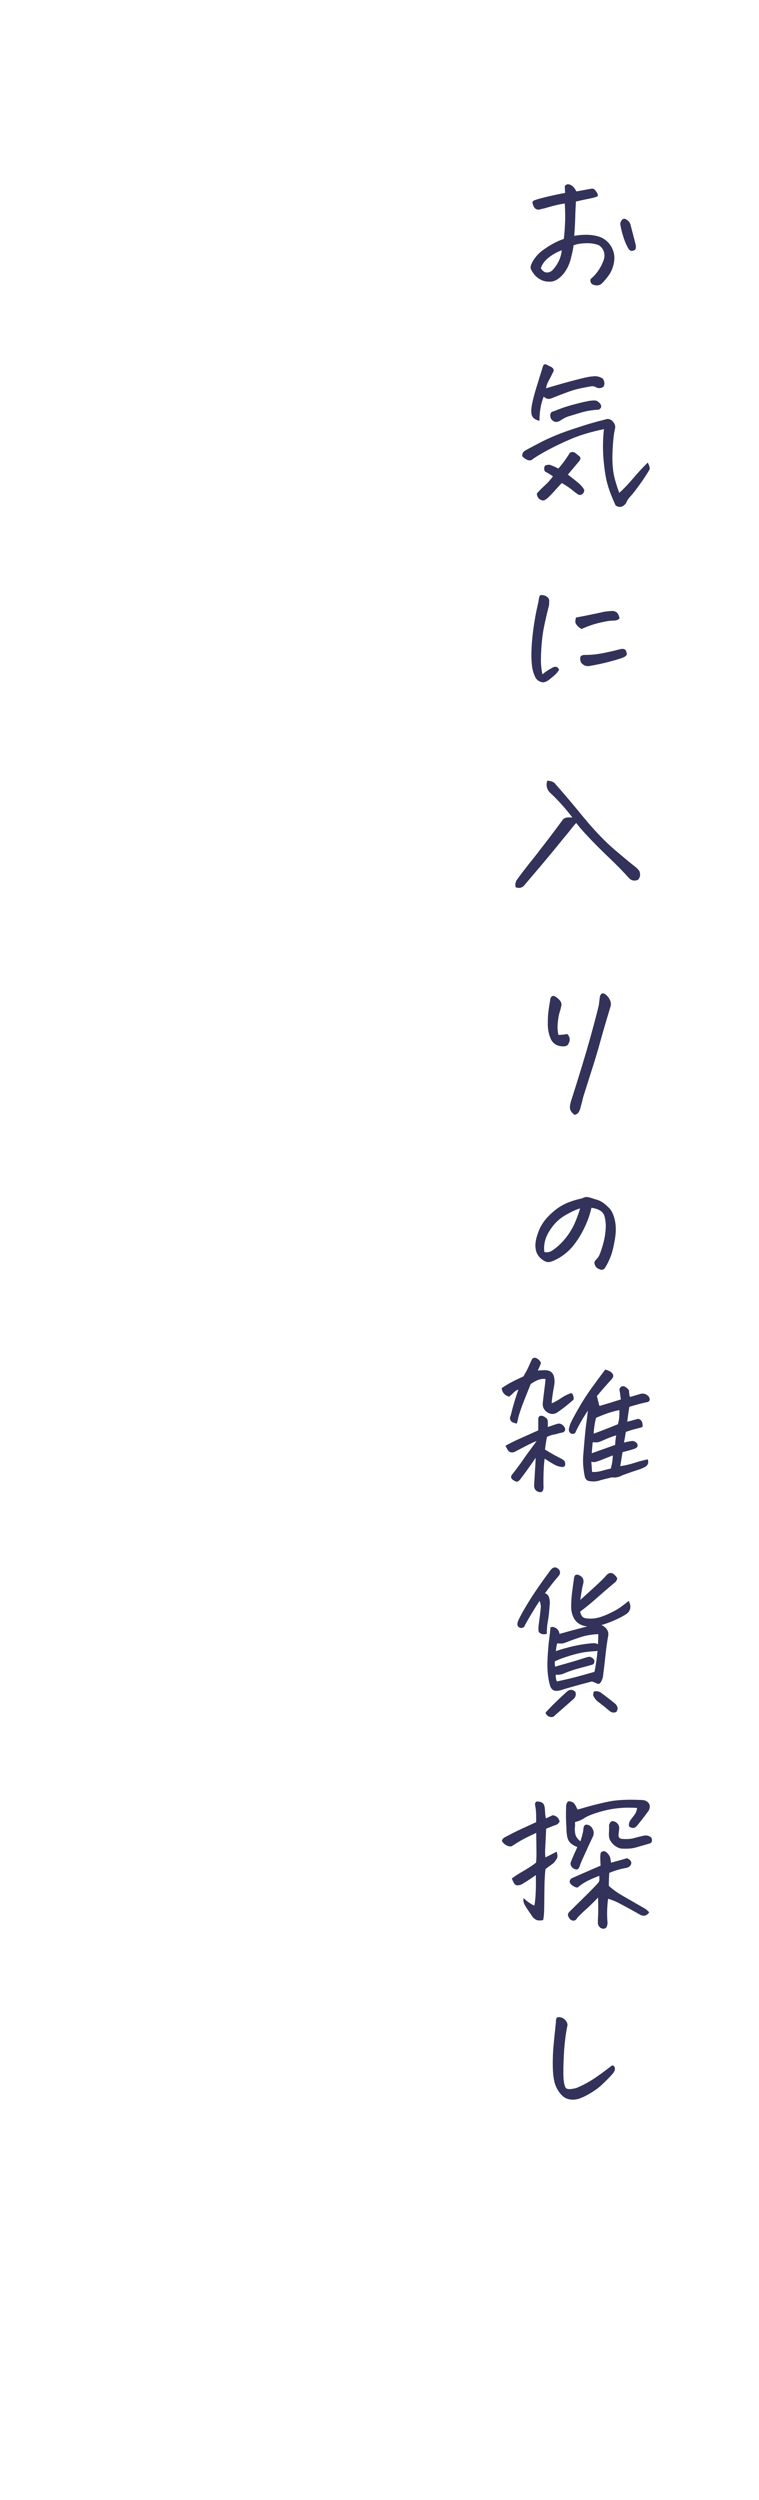 <?xml version="1.0" encoding="UTF-8"?>
<svg id="_レイヤー_3" data-name="レイヤー 3" xmlns="http://www.w3.org/2000/svg" xmlns:xlink="http://www.w3.org/1999/xlink" viewBox="0 0 122.07 401.55">
  <defs>
    <style>
      .cls-1 {
        fill: #fff;
        filter: url(#drop-shadow-1);
      }

      .cls-1, .cls-2 {
        stroke-width: 0px;
      }

      .cls-2 {
        fill: #32325a;
      }
    </style>
    <filter id="drop-shadow-1" filterUnits="userSpaceOnUse">
      <feOffset dx="4" dy="4"/>
      <feGaussianBlur result="blur" stdDeviation="0"/>
      <feFlood flood-color="#afafaf" flood-opacity=".75"/>
      <feComposite in2="blur" operator="in"/>
      <feComposite in="SourceGraphic"/>
    </filter>
  </defs>
  <rect class="cls-1" x="69.81" width="48.26" height="367.74"/>
  <g>
    <path class="cls-2" d="m90.68,38.37c.11-.99.18-1.96.21-2.89.02-.94,0-1.87-.06-2.8-.68.11-1.28.24-1.78.37-.5.13-1.03.28-1.59.44-.2.03-.41.08-.63.15-.23.07-.44.04-.63-.07-.2-.11-.33-.28-.42-.51-.08-.23-.13-.39-.15-.5-.02-.11.06-.22.22-.35.36-.15,1.06-.35,2.1-.6,1.04-.25,2.02-.46,2.93-.62-.02-.39-.03-.75-.05-1.07.13-.21.3-.32.51-.32h.05c.23.02.45.11.66.27.21.16.43.46.66.88,1.06-.2,1.76-.33,2.1-.39.16-.03.33-.05.5-.06.17,0,.38.17.63.54s.28.61.09.74c-.33.11-.63.2-.92.26-.29.06-.63.13-1.03.21-.4.08-.88.19-1.45.32-.05.78-.09,1.6-.11,2.45s-.08,1.88-.16,3.06c.62-.11,1.27-.17,1.95-.17s1.35.1,2,.29c.8.26,1.43.74,1.89,1.44.46.7.66,1.46.6,2.28-.07.82-.32,1.59-.76,2.31-.38.55-.79,1.06-1.25,1.51-.18.16-.38.26-.6.29-.22.03-.45.01-.68-.06s-.39-.19-.48-.35c-.08-.16-.1-.36-.05-.59.47-.39.87-.83,1.21-1.31.33-.48.6-.97.79-1.48.23-.5.29-.99.18-1.46-.11-.47-.37-.85-.79-1.15-.15-.1-.45-.19-.92-.28-.46-.09-1.02-.11-1.66-.06s-1.16.15-1.55.32c-.03.42-.18,1.14-.44,2.16-.26,1.02-.7,1.88-1.32,2.58-.63.68-1.26,1.05-1.88,1.09-.62.04-1.16-.06-1.64-.32-.47-.25-.84-.56-1.1-.92-.28-.37-.45-.67-.51-.89-.07-.22.04-.59.32-1.11.41-.7.92-1.28,1.53-1.73.61-.46,1.22-.85,1.82-1.17.6-.33,1.15-.56,1.64-.71Zm-3.69,4.71c.1.2.25.37.45.52.2.15.46.2.76.15.3-.06.56-.22.77-.48.41-.46.72-.94.95-1.45.23-.51.37-1.05.42-1.62-.8.29-1.51.7-2.14,1.21s-1.03,1.07-1.21,1.67Zm14.09-3.12c-.36-.62-.65-1.31-.88-2.08-.23-.76-.38-1.39-.44-1.88,0-.29.12-.55.37-.78.15-.1.29-.11.44-.05.15.07.29.16.44.28s.27.31.37.55c.29,1.12.59,2.25.88,3.39.03.36,0,.59-.12.71-.11.11-.28.18-.5.2-.22.02-.4-.1-.55-.34Z"/>
    <path class="cls-2" d="m99.62,79.15c.72-.65,1.46-1.43,2.23-2.34s1.55-1.75,2.33-2.51c.29.57.38.95.27,1.15-.11.2-.32.53-.62,1-.3.47-.71,1.06-1.23,1.77-.52.71-.94,1.23-1.25,1.56-.31.33-.53.68-.66,1.04-.5.65-1.07.77-1.68.37-.63-1.38-1.08-2.56-1.34-3.52-.26-.96-.46-2.24-.6-3.83-.14-1.59-.12-3.23.06-4.91-2.02.42-3.7.92-5.05,1.48-1.35.56-2.64,1.17-3.86,1.82-1.22.65-2.13,1.2-2.73,1.66-.21.1-.46.08-.76-.05-.21-.11-.45-.28-.71-.51-.08-.34.02-.63.32-.88.29-.18,1.16-.65,2.61-1.4,1.45-.76,3.21-1.48,5.27-2.16.83-.28,1.62-.53,2.37-.76,1.12-.33,2.14-.6,3.05-.83.36-.03.68.12.96.45.29.33.39.68.33,1.04-.21.81-.35,2.1-.42,3.87-.07,1.77.07,3.23.4,4.39s.57,1.87.7,2.11Zm-12.18-15.43c-.44,1.07-.67,2.37-.68,3.88-.72-.18-1.13-.5-1.25-.98-.11-.39-.09-1,.08-1.82.17-.82.44-1.82.81-2.99s.66-2.13.89-2.88c.08-.28.21-.42.39-.42.15,0,.33.08.54.24.63.21.9.5.81.88-.33.67-.58,1.16-.77,1.49-.19.33-.34.74-.45,1.25.59-.18,1.46-.43,2.62-.76,1.16-.33,2.19-.6,3.09-.82.89-.22,1.5-.33,1.81-.33.52-.1,1.06.02,1.61.34.31.47.35.91.12,1.32-.42.28-.83.3-1.22.07-.24-.15-.53-.19-.85-.12-1.21.2-2.14.4-2.82.61-.68.21-1.85.65-3.53,1.32-.39.16-.79.07-1.2-.29Zm3.91,12.52c.67.52,1.22.96,1.65,1.32s.75.73.96,1.12c.02.28-.08.5-.29.67-.21.17-.43.2-.66.09-.38-.24-.7-.49-.99-.74-.29-.25-.83-.62-1.65-1.11-.26.24-.6.61-1.03,1.09-.42.48-.81.89-1.17,1.23-.11.11-.26.23-.45.35s-.37.16-.55.11c-.54-.18-.81-.55-.83-1.1.44-.49.87-.93,1.31-1.32s.86-.87,1.28-1.44c-.44-.31-.86-.56-1.27-.76-.2-.34-.19-.67.02-.98.33-.11.59-.15.78-.1.46.16.9.36,1.34.59.62-.7,1.2-1.48,1.73-2.34.18-.34.5-.41.95-.2l.73.59c.16.13.18.34.05.63-.83.99-1.47,1.76-1.93,2.29Zm5.3-10.79c-.1.24-.29.37-.59.37-.9.05-1.78.2-2.65.46-.87.26-1.52.46-1.95.59-.43.13-.89.37-1.38.71-.36.2-.66.24-.9.15-.47-.2-.7-.54-.68-1.05,0-.36.2-.57.61-.63.88-.37,1.74-.68,2.59-.92.85-.24,1.65-.44,2.42-.61.76-.17,1.33-.23,1.71-.18.21.05.42.19.63.43.21.24.28.47.2.7Z"/>
    <path class="cls-2" d="m89.9,107.61c-.21.34-.47.64-.77.9-.3.26-.6.5-.89.73-.28.2-.53.31-.76.35-.23.04-.5-.03-.82-.21-.32-.18-.54-.46-.67-.83-.29-.6-.46-1.45-.51-2.55s.01-2.42.18-3.98c.17-1.55.43-3.1.77-4.63.13-.54.21-.95.24-1.25.05-.31.14-.49.27-.54.06-.02.14-.02.22-.02s.19.02.32.05c.23.05.43.16.61.33.18.17.26.37.24.61-.02.24-.02.44-.02.62-.28,1.07-.53,2.15-.76,3.22-.23,1.07-.39,2.28-.48,3.63s-.1,2.36-.02,3.05c.07.69.14,1.09.21,1.21.49-.41.98-.74,1.49-1,.16-.11.32-.18.48-.2.15-.02.29.02.42.1.12.08.21.21.26.39Zm3.64-6.59c-.18-.08-.33-.18-.46-.29-.13-.11-.25-.25-.37-.4-.11-.15-.18-.32-.18-.49s.03-.39.11-.65c1.56-.29,3.11-.61,4.64-.95.42-.05.78-.08,1.06-.1.29-.02.54.04.78.18.24.14.41.48.53,1.01-.21.2-.43.31-.66.33-.23.02-.46.04-.68.04s-.66.07-1.29.2c-.63.13-1.21.28-1.71.44-.5.16-1.09.39-1.76.68Zm1.46,5.91c-.62.18-1.14,0-1.56-.51-.13-.36-.16-.65-.1-.87.06-.22.3-.34.71-.35.96,0,1.92-.09,2.88-.28.96-.19,1.9-.4,2.83-.65.49-.11.79-.02.92.27s.15.51.09.66c-.07.15-.25.29-.56.42-.31.13-.97.33-1.99.61-1.02.28-2.09.51-3.21.71Z"/>
    <path class="cls-2" d="m92.68,132.19c-.11.1-.24.24-.39.42-.11.13-.46.57-1.05,1.32-.21.24-.45.53-.71.85-1.01,1.25-2.15,2.64-3.43,4.15s-2.22,2.62-2.82,3.32c-.11.15-.3.26-.56.34-.21.06-.47.04-.78-.07-.05-.21-.07-.37-.07-.46s.06-.3.17-.61c.72-1.01,1.68-2.27,2.91-3.78.31-.39.63-.81.98-1.27,1.04-1.32,2.25-2.92,3.64-4.81.21-.18.46-.28.73-.29.28-.02.53,0,.76.02-1.11-1.46-2.29-2.78-3.56-3.96-.55-.52-.72-1.17-.49-1.95.65,0,1.11.2,1.39.61,1.38,1.56,2.9,3.35,4.54,5.37.2.21.38.43.56.66,1.46,1.71,2.88,3.16,4.25,4.35,1.56,1.33,2.73,2.3,3.52,2.91.2.18.37.37.54.56.24.57.17,1.06-.22,1.46-.49.2-.93.14-1.32-.17-1.01-1.12-2.08-2.22-3.2-3.28-1.12-1.07-2.09-2.03-2.91-2.88-.81-.85-1.41-1.5-1.78-1.94-.08-.08-.15-.16-.2-.24-.26-.31-.42-.51-.49-.61Z"/>
    <path class="cls-2" d="m90.09,162.33c-.18.5-.31,1.14-.38,1.92-.07.77-.04,1.44.11,1.99.47-.02.94-.06,1.42-.15.44.46.5.97.2,1.54-.13.26-.33.4-.6.43s-.54.01-.82-.04c-.62-.13-1.08-.47-1.39-1.03-.36-.78-.53-1.61-.53-2.48,0-.87.04-1.52.09-1.95.05-.43.16-1.17.34-2.21.1-.23.22-.35.38-.38s.35.05.6.23c.24.18.45.38.61.6.16.22.21.47.16.74-.06.28-.12.54-.18.78Zm2.34,16.75c-.21-.13-.4-.31-.56-.54-.16-.23-.23-.48-.21-.76.02-.28.07-.53.13-.76,1.25-3.91,2.24-7.15,2.97-9.72.72-2.57,1.24-4.52,1.55-5.86.05-.44.11-.9.17-1.37.1-.34.26-.51.49-.51.13,0,.28.07.46.2.31.26.54.57.7.94s.16.74.01,1.14c-.63,2.08-1.15,3.85-1.55,5.3-.4,1.45-.81,2.85-1.25,4.21-.43,1.36-.94,2.97-1.53,4.82-.13.55-.27,1.1-.42,1.64-.05.28-.15.54-.29.79-.15.25-.38.41-.68.48Z"/>
    <path class="cls-2" d="m95.12,194.01c-.24,1.07-.61,2.12-1.09,3.12-.48,1.01-1.04,1.93-1.68,2.77-.64.84-1.43,1.54-2.36,2.11-.57.33-1.02.54-1.34.63-.31.1-.59.11-.83.02-.24-.08-.51-.24-.79-.48-.29-.24-.52-.54-.7-.92-.16-.39-.24-.85-.22-1.39.02-.54.19-1.24.52-2.11.33-.87.86-1.68,1.59-2.42.72-.74,1.47-1.33,2.25-1.76.77-.43,1.83-.8,3.19-1.11.23-.13.45-.2.66-.2h.15c.26.05.47.1.62.15s.32.11.5.17c.46.1.86.26,1.22.48.36.22.74.54,1.15.96.42.42.73,1.08.93,1.98.2.9.2,1.9.01,3.02-.19,1.12-.39,1.97-.6,2.56-.21.59-.48,1.18-.81,1.75-.11.21-.21.36-.28.44-.07.08-.19.14-.35.17-.13.03-.31,0-.55-.12-.24-.11-.4-.24-.5-.39s-.16-.31-.2-.49c-.03-.18,0-.33.12-.46.24-.26.43-.48.55-.67.12-.19.31-.66.55-1.43.24-.76.42-1.52.51-2.27.1-.75.11-1.36.05-1.83-.05-.49-.13-.86-.23-1.11-.11-.25-.26-.46-.48-.62-.21-.16-.46-.29-.75-.38-.29-.09-.56-.15-.82-.18Zm-7.57,7.1c.47.11.94,0,1.39-.32.78-.55,1.48-1.22,2.1-2.01.62-.79,1.11-1.63,1.49-2.53.37-.9.63-1.61.76-2.15-.54.15-1.26.47-2.17.98-.9.49-1.65,1.13-2.26,1.93-.61.8-1,1.54-1.18,2.23-.18.69-.22,1.31-.12,1.87Z"/>
    <path class="cls-2" d="m87.75,221.51c-.36-.05-.71-.02-1.06.09-.35.11-.79.34-1.33.7-.63,1.55-1.11,2.74-1.42,3.59-.31.85-.5,1.46-.59,1.83-.05.31-.13.63-.24.95-.21-.05-.42-.11-.63-.2-.21-.08-.35-.23-.42-.45-.07-.22-.04-.43.07-.62.26-1.06.5-1.94.73-2.66.23-.72.4-1.23.51-1.54-.24.07-.49.22-.73.46s-.5.47-.76.68c-.7-.2-1.1-.65-1.2-1.37.6-.41,1.18-.75,1.72-1.03.54-.28,1.14-.56,1.77-.85.36-.59.64-1.11.84-1.56.2-.46.35-.78.45-.98.11-.31.28-.46.51-.46.13,0,.27.04.42.12.54.39.71.72.51,1-.18.46-.32.77-.42.93.16-.02.47-.03.93-.05,1.3-.1,1.89.63,1.76,2.2-.15.81-.26,1.49-.33,2.01-.07.53-.11.9-.11,1.11.5-.21,1-.49,1.5-.83s1.05-.62,1.65-.83c.15.1.25.23.3.39.06.16.09.33.09.49s-.08.29-.24.37c-.7.62-1.43,1.2-2.2,1.73-.55.44-1.12.5-1.68.2-.65-.37-.94-.93-.85-1.66.1-.88.19-1.63.27-2.25.08-.62.14-1.12.17-1.51Zm-1.61,12.67c-.88,1.29-1.68,2.41-2.42,3.37-.07.11-.17.22-.31.33-.14.11-.27.14-.4.1-.13-.04-.27-.11-.42-.21-.46-.28-.51-.61-.17-1,.5-.62,1.02-1.31,1.54-2.06.52-.76,1.3-1.83,2.34-3.23-.15.02-.52.18-1.12.49l-.07.02-2.12,1.1c-.24.16-.49.23-.75.2-.25-.03-.45-.17-.59-.4-.14-.24-.26-.46-.35-.67.65-.36,1.33-.7,2.05-1.03l3.22-1.44v-1.71c-.02-.54.24-.73.76-.59.52.24.77.51.76.81.03.23.03.55,0,.95.36-.11.63-.2.81-.27.18-.06.41-.14.68-.22.31-.11.6-.06.88.15.15.13.26.26.34.39.1.15.12.31.07.49-.07.2-.21.31-.43.35-.22.04-.39.08-.52.11-.21.08-.48.15-.79.2s-.7.18-1.16.39c-.15.77-.25,1.44-.32,2.03.89.55,1.61.96,2.14,1.22.53.26.87.47,1.01.63.1.28.13.5.08.66-.04.16-.13.26-.27.28s-.27.02-.4-.01c-.34-.05-.66-.15-.95-.31-.29-.15-.58-.32-.87-.5-.29-.18-.55-.35-.79-.51-.08.5-.14,1.19-.17,2.06-.03.87-.04,1.66-.02,2.38.03.21,0,.42-.07.63-.08.21-.24.32-.49.32-.62-.08-.94-.44-.95-1.07.05-.93.1-1.75.15-2.47s.08-1.37.1-1.95Zm18.04.22c.18.54.04.94-.42,1.22-.36.2-.79.37-1.29.52-.5.15-1.29.43-2.37.82-.54.31-1.1.42-1.68.34-.85.2-1.46.35-1.86.46-.5.18-1.01.24-1.51.17-.6,0-.94-.3-1.03-.9-.23-1.19-.3-2.28-.22-3.27.08-.99.16-1.93.24-2.82.08-.89.17-1.72.28-2.5s.18-1.4.23-1.86c-.46.68-.85,1.31-1.17,1.89-.33.58-.59,1.08-.78,1.5-.1.28-.32.39-.66.34-.31-.13-.46-.37-.46-.73.06-.31.15-.63.27-.95l.34-.68c.39-.75.79-1.46,1.2-2.15.52-.9,1.12-1.81,1.79-2.76.68-.94,1.43-1.96,2.26-3.05.28.07.53.16.76.29.2.11.35.26.45.44.11.18.11.36,0,.55-.11.19-.23.35-.38.48-.73.81-1.46,1.64-2.17,2.49.1.42.2.85.32,1.27.03.11.06.22.1.32,1.14-.33,2.29-.68,3.44-1.05-.07-.37-.12-.77-.17-1.2l-.02-.12c-.11-.31,0-.57.32-.78.26-.06.51,0,.76.22.33.23.46.46.42.68.03.37.08.64.15.81.52-.15,1.07-.31,1.66-.49.54-.15,1,0,1.39.46.26.54.09.84-.51.9-.62.13-1.5.37-2.64.71-.15.91-.26,1.71-.34,2.39.55-.13,1.12-.28,1.71-.46.23.02.42.13.57.33.15.2.22.52.18.96-.24.1-.46.17-.66.22-.55.11-1.23.31-2.03.59-.1.67-.2,1.24-.29,1.71.18-.05.36-.09.55-.13.19-.04.37-.07.55-.09.37-.1.7.02.98.34.21.36.12.63-.27.83-.18.07-.39.13-.63.21s-.72.2-1.42.38c-.15.96-.27,1.71-.37,2.25.73-.1,1.46-.26,2.2-.5.73-.24,1.48-.44,2.25-.6Zm-8.96,2.03c.5.03,1.01-.02,1.53-.17s1-.27,1.48-.37c.21-.73.32-1.44.32-2.12-.36.15-.83.34-1.42.57-.59.24-1.01.39-1.27.46-.26.07-.51.07-.76-.01.05.54.09,1.08.12,1.64Zm-.05-3c1.25-.44,2.51-.89,3.76-1.34.03-.57.09-1.08.17-1.54-.65.2-1.28.43-1.89.71-.61.28-1,.42-1.18.42s-.42,0-.71-.02l-.15,1.78Zm.32-3.15c1.29-.47,2.58-.98,3.88-1.51.11-.36.19-.74.22-1.14.03-.4.04-.78.02-1.14-.6.13-1.17.28-1.7.45s-1.21.44-2.04.79c-.2.72-.33,1.56-.39,2.54Z"/>
    <path class="cls-2" d="m87.65,255.93c.33.08.54.31.66.68.11.37.15.75.1,1.12-.07,1.06-.16,1.94-.29,2.65-.13.71-.19,1.39-.17,2.04-.28.1-.53.11-.77.05-.24-.06-.42-.19-.55-.37-.05-.33-.05-.65-.01-.96s.11-.86.21-1.64c.1-.77.15-1.27.15-1.49s-.07-.51-.2-.87c-.9,1.38-1.67,2.66-2.32,3.83-.1.39-.36.56-.78.51-.42-.15-.56-.46-.42-.93.15-.47.68-1.47,1.61-3,.93-1.53,2.16-3.32,3.69-5.37.23-.28.46-.42.68-.42s.46.12.68.37c.23.34.2.68-.07,1-.67.77-1.4,1.69-2.2,2.78Zm.07,19.21c.1-.15.44-.52,1.03-1.12.59-.6,1.41-1.38,2.47-2.34.46-.36.89-.33,1.32.07.15.46.04.85-.32,1.17-.83.73-1.5,1.32-2,1.76-.5.44-.84.73-1,.88-.11.15-.28.23-.5.24-.22.02-.42-.04-.59-.16s-.3-.29-.4-.5Zm13.4-17.99c.08.18.15.34.2.49.16.63,0,1.16-.51,1.56-.41.28-.91.56-1.51.84-.6.29-1.25.55-1.95.79l-.63.2c.24.08.49.24.73.49.33.37.45.78.37,1.22-.18.98-.32,1.99-.43,3.04s-.25,2.27-.43,3.65c-.13.41-.27.7-.42.88-.15.18-.33.21-.54.1-.21-.11-.48-.22-.81-.32-1.71.44-3.25.86-4.61,1.27-.24.1-.52.17-.83.22-.31.05-.57,0-.79-.12-.22-.13-.39-.37-.5-.71-.33-1.19-.46-2.45-.42-3.78.02-.62.05-1.19.1-1.71.03-.62.08-1.17.15-1.66.11-.91.2-1.64.24-2.2.18-.1.39-.1.63-.01.24.09.44.24.6.45.15.21.22.42.21.61,1.3-.37,2.6-.72,3.88-1.05.21-.05.42-.1.61-.15-1.55-.18-2.41-1.11-2.59-2.81-.03-.73.01-1.59.13-2.58.12-.98.23-1.79.33-2.43.08-.46.33-.6.76-.44.67.29.89.79.68,1.49-.15.6-.29,1.44-.44,2.51,1.01-.91,1.89-1.71,2.64-2.4.75-.69,1.3-1.25,1.66-1.67.31-.26.6-.33.88-.2.31.18.56.44.76.78-.02.21-.11.41-.27.59-1.21,1.01-2.24,1.9-3.1,2.66-.86.77-1.73,1.47-2.59,2.12.11.55.33.88.63.99.31.11.77.15,1.38.12s1.37-.24,2.27-.63c.9-.4,1.62-.78,2.14-1.15.52-.37.98-.72,1.39-1.06Zm-5.49,8.08c-.26,0-.74.04-1.44.13-.7.09-1.56.29-2.58.6-1.02.31-1.81.61-2.38.9-.02.23,0,.51.05.85.5-.15,1.17-.34,2-.57.83-.24,1.58-.46,2.26-.68s1.09-.34,1.26-.35c.36.08.62.27.78.56.08.46-.11.72-.56.78-.5.15-1.13.32-1.87.51s-1.56.47-2.45.83c-.29.16-.73.24-1.32.22-.02.36.04.72.17,1.07,1.12-.23,2.13-.46,3.03-.7.89-.24,1.9-.52,3.03-.84.23-1.11.39-2.24.49-3.39-.11.05-.27.07-.46.07Zm-6.01-1.27c-.05.15-.09.31-.12.49-.03.23-.07.48-.1.76.55-.2,1.25-.4,2.09-.62s1.69-.39,2.55-.51c.86-.12,1.41-.17,1.64-.13.21.02.37.07.49.17.03-.54.05-1.08.05-1.64-1.07.05-2.05.22-2.92.51s-1.53.53-1.98.71c-.45.18-.76.28-.94.29-.2,0-.45,0-.76-.02Zm6.91,7.84c.85.62,1.66,1.25,2.44,1.88.1.08.2.24.3.46.11.23.06.5-.13.83-.33.16-.65.15-.98-.05-.13-.1-.37-.29-.72-.59s-.82-.66-1.4-1.1c-.23-.21-.43-.49-.61-.83-.05-.18-.02-.41.07-.68.21-.07.39-.09.55-.06s.31.07.48.13Z"/>
    <path class="cls-2" d="m87.36,308.41c-.5.11-.9.09-1.18-.07-.29-.16-.49-.36-.62-.59-.2-.29-.4-.58-.6-.87-.2-.29-.4-.6-.59-.95s-.24-.7-.16-1.04c.59.55,1.16.95,1.73,1.2.11-.55.19-1.27.22-2.15.03-.83.04-1.68.02-2.56v-.2c-.72.52-1.39.97-2.03,1.34-.24.18-.52.28-.82.31s-.53-.1-.68-.38c-.15-.28-.26-.51-.33-.71.37-.31.99-.71,1.84-1.2s1.54-.94,2.06-1.37c.05-.54.07-1.1.06-1.68s-.02-1.61-.04-3.08c-1.01.46-1.77.83-2.28,1.12s-1.07.63-1.67,1.03c-.28.05-.57,0-.87-.17-.3-.16-.53-.39-.7-.68.05-.28.23-.49.54-.63.93-.5,1.82-.96,2.69-1.35.86-.4,1.62-.74,2.27-1.04.03-.72.02-1.41-.05-2.08-.05-.31-.09-.55-.12-.73-.03-.18.04-.35.22-.51.37-.02.69.05.94.2s.39.5.43,1.05c.02.52.06,1.01.15,1.46.33-.15.69-.32,1.1-.51.59.08.96.42,1.12,1-.15.29-.36.48-.63.57-.28.09-.79.29-1.54.6-.08,1.73-.13,2.82-.16,3.27-.02.46-.01.9.04,1.34.52-.26,1.12-.57,1.81-.93.11.37.15.67.11.88-.04.21-.24.53-.6.95l-1.29.95-.05.29c-.05.46-.09,1.06-.12,1.81-.02.91-.03,1.89-.04,2.93s-.02,1.76-.05,2.15-.07.73-.13,1.03Zm5.47-11.74c-.41-.15-.76-.35-1.06-.62s-.49-.65-.57-1.15c-.08-.5-.11-.94-.1-1.33-.08-.99-.1-2.13-.05-3.42,0-.33.11-.59.32-.81.34-.03.64.06.9.27.15.15.26.32.35.51s.18.37.28.54c2.13-.63,3.9-1.08,5.3-1.34.94-.16,2.05-.24,3.32-.24.57,0,1.17.02,1.81.05.31.02.59.12.83.32s.36.46.34.78c-.02.29-.11.55-.29.76l-.07.1c-.55.75-1.12,1.48-1.71,2.2-.38.41-.8.43-1.27.07-.03-.23-.02-.44.05-.63.05-.15.12-.28.22-.42.23-.29.45-.59.66-.88.21-.29.33-.63.37-1.03-1.9-.13-3.67.02-5.29.44-1.62.42-2.71.84-3.28,1.25-.42.26-.9.46-1.42.59.03.36.03.64-.01.84-.04.2-.02.53.05.99.07.46.35.87.84,1.25.23-.72.38-1.3.46-1.76,0-.2.03-.39.08-.57.06-.19.18-.31.38-.35.24,0,.46.07.66.22s.34.34.44.59c.18.42.15.85-.1,1.29-.23.49-.44.94-.63,1.34-.23.52-.44.98-.63,1.39-.34.73-.59,1.29-.73,1.68-.03.18-.11.35-.22.51-.11.16-.27.22-.46.17-.28-.06-.49-.2-.65-.4-.15-.2-.22-.43-.18-.67.16-.44.34-.88.54-1.32l.1-.22c.15-.31.29-.63.44-.98Zm3.76,2.98c-.03-.5-.05-1.01-.05-1.51.02-.13.03-.27.05-.42.02-.15.12-.26.32-.34.2-.08.41-.03.63.15.26.21.46.48.59.81.06.28.11.56.15.85.86-.23,1.71-.46,2.54-.71.23.07.42.19.57.38.15.19.18.4.09.62-.15.34-.47.54-.98.59-.85.16-1.68.42-2.51.76-.05.68-.07,1.38-.07,2.08.6.57,1.38,1.12,2.32,1.66.94.54,2.12,1.21,3.54,2.03.23.16.44.35.63.56-.36.55-.83.69-1.42.42-.33-.2-.84-.48-1.54-.87-.7-.38-1.33-.72-1.88-1.01-.55-.29-1.14-.53-1.76-.71-.07.31-.11.84-.15,1.6-.03.76-.02,1.5.05,2.23,0,.21-.04.42-.11.61s-.22.32-.45.37c-.5.02-.83-.24-.98-.76-.02-.26-.02-.53,0-.81.05-.8.06-1.95.02-3.44-.88.91-1.55,1.57-2.03,1.98-.47.41-.91.84-1.32,1.29-.16.33-.39.47-.68.44-.29-.03-.51-.2-.66-.49-.24-.34-.21-.66.1-.95.98-.96,1.86-1.83,2.64-2.6.78-.77,1.45-1.46,2-2.06.1-.16.15-.3.16-.42,0-.11,0-.34-.01-.68-.94.36-1.68.68-2.2.98-.52.29-.94.59-1.27.9-.29.03-.66-.14-1.1-.51-.29-.36-.26-.68.1-.95.34-.16.89-.41,1.65-.74.76-.33,1.76-.77,3.02-1.31Zm3.25-2.73c-.38-.1-.71-.26-1.01-.5-.3-.24-.53-.51-.7-.82-.15-.28-.21-.6-.2-.98v-.15c.03-.46.04-.89.02-1.29.18-.68.56-.84,1.15-.46.33.24.49.55.49.93l-.02.24-.07.59c-.11.6.11.9.68.9.7.05,1.29,0,1.77-.13.48-.14,1.01-.27,1.6-.4.34-.06.65-.02.93.12.28.15.4.36.38.65-.02.29-.18.46-.48.52-.78.23-1.49.43-2.11.61-.63.18-1.44.24-2.43.17Z"/>
    <path class="cls-2" d="m93.76,336.84c-.55.29-1.14.43-1.76.42-.62-.02-1.15-.24-1.59-.66-.44-.42-.8-.97-1.07-1.64-.26-.7-.4-1.65-.43-2.84s.01-2.36.11-3.49c.1-1.13.23-2.4.39-3.8-.02-.34.03-.59.15-.73.06-.06.17-.1.32-.1.1,0,.22.02.37.05.33.1.59.3.81.6.21.3.26.61.15.92-.24,1.24-.42,2.66-.51,4.27s-.12,2.92-.07,3.93c.05.73.16,1.25.33,1.55.17.3.75.32,1.75.06.93-.39,1.79-.84,2.59-1.35.8-.51,1.84-1.27,3.12-2.26.16-.02.28.04.37.16.08.12.11.29.1.49-.02.2-.18.48-.49.83-.31.35-.83.88-1.58,1.59s-1.75,1.38-3.04,2.01Z"/>
  </g>
</svg>